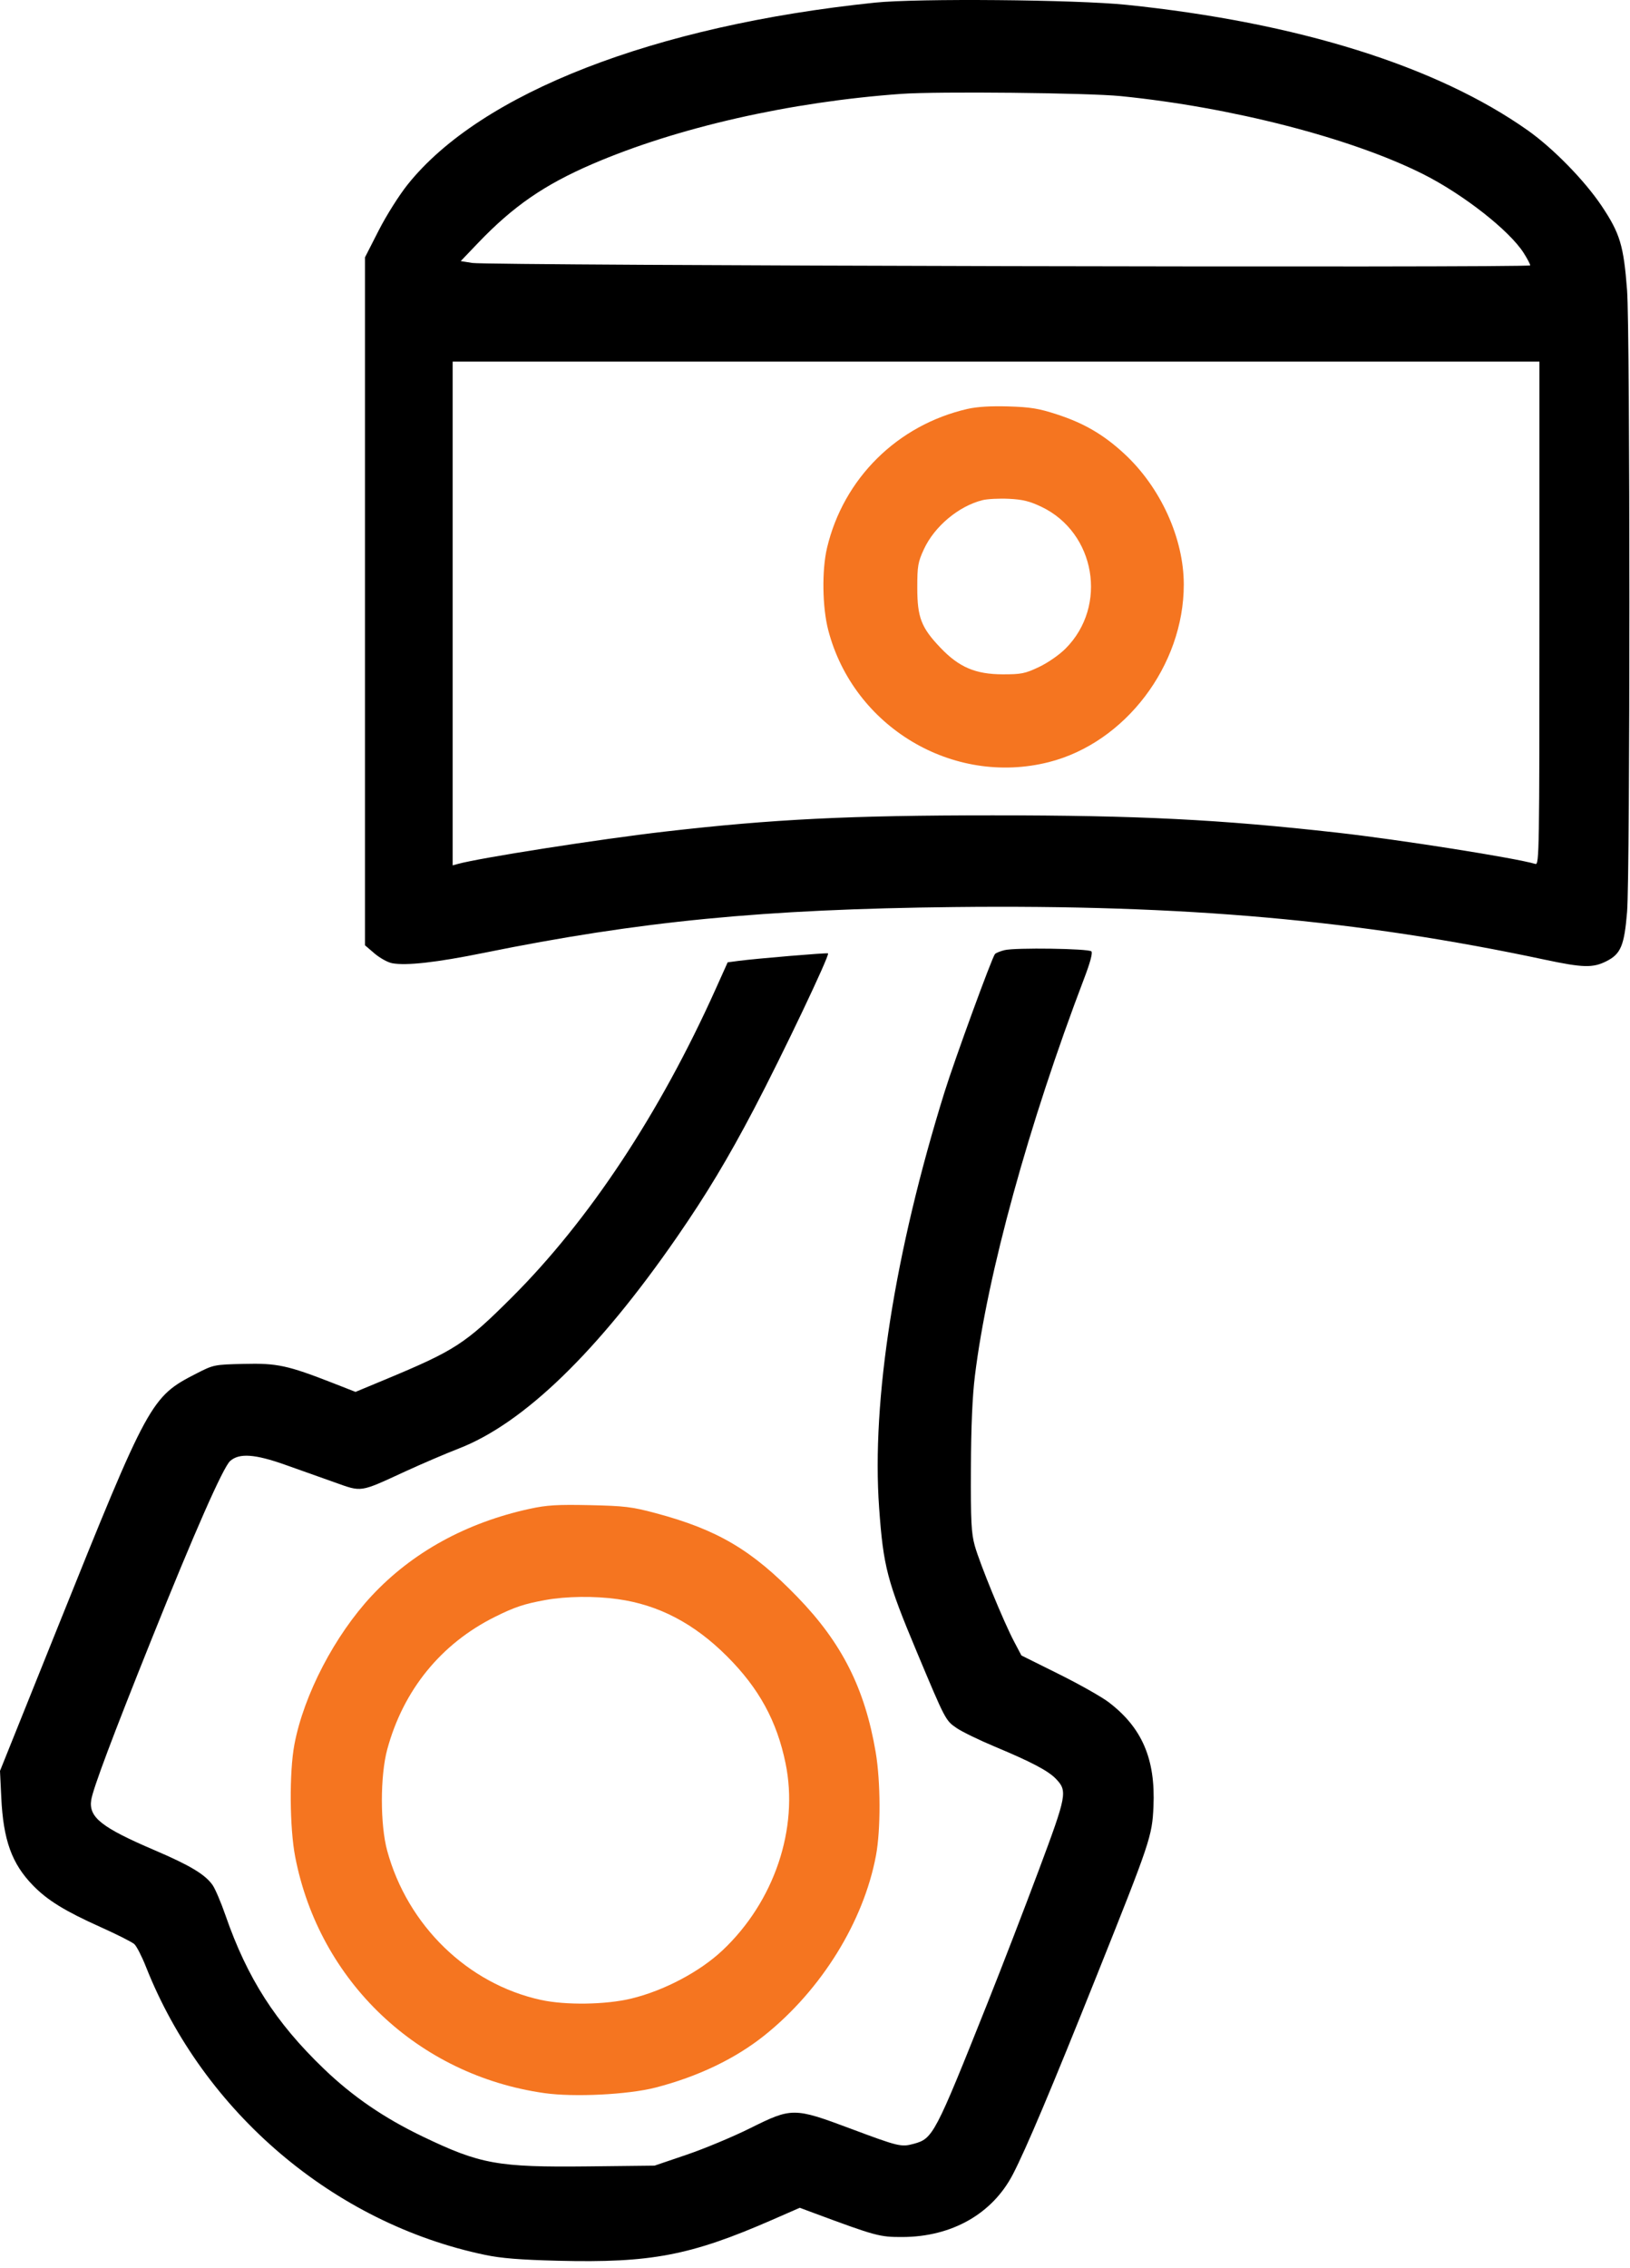 <svg width="64" height="89" viewBox="0 0 64 89" fill="none" xmlns="http://www.w3.org/2000/svg">
<path fill-rule="evenodd" clip-rule="evenodd" d="M34.359 0.103C25.682 1.003 18.889 3.643 16.011 7.236C15.673 7.657 15.173 8.45 14.87 9.043L14.33 10.101V23.6V37.099L14.707 37.422C14.914 37.599 15.225 37.771 15.397 37.803C15.953 37.907 17.142 37.773 18.996 37.397C25.123 36.153 29.983 35.68 37.461 35.599C46.536 35.5 53.334 36.105 60.651 37.663C62.156 37.983 62.543 37.993 63.075 37.724C63.638 37.441 63.776 37.111 63.885 35.793C64.007 34.327 64.006 12.986 63.885 11.393C63.751 9.633 63.608 9.162 62.885 8.08C62.22 7.087 60.985 5.823 59.991 5.12C56.417 2.593 50.949 0.882 44.227 0.189C42.249 -0.015 36.022 -0.069 34.359 0.103ZM44.001 3.772C48.365 4.209 53.067 5.421 55.879 6.835C57.453 7.626 59.267 9.048 59.826 9.929C59.967 10.15 60.082 10.369 60.082 10.415C60.082 10.517 19.192 10.424 18.543 10.32L18.09 10.247L18.769 9.537C20.148 8.095 21.367 7.254 23.254 6.44C26.585 5.004 31.018 3.997 35.394 3.684C36.806 3.582 42.715 3.643 44.001 3.772ZM60.444 24.073C60.444 33.441 60.436 33.952 60.286 33.907C59.495 33.671 54.953 32.954 52.517 32.68C47.878 32.159 44.708 32 38.972 31.999C33.364 31.999 30.345 32.148 26.108 32.637C23.553 32.931 18.842 33.667 17.976 33.907L17.773 33.963V24.077V14.192H39.108H60.444V24.073ZM39.44 37.29C39.273 37.331 39.105 37.4 39.066 37.443C38.951 37.57 37.48 41.594 37.084 42.866C35.13 49.143 34.215 54.962 34.518 59.181C34.684 61.49 34.83 62.047 35.999 64.836C37.125 67.522 37.125 67.521 37.56 67.82C37.77 67.964 38.448 68.294 39.068 68.553C40.499 69.151 41.155 69.497 41.458 69.812C41.919 70.294 41.893 70.437 40.785 73.402C40.227 74.894 39.323 77.237 38.776 78.607C36.704 83.798 36.633 83.934 35.871 84.139C35.382 84.271 35.283 84.247 33.384 83.537C31.177 82.711 31.087 82.711 29.46 83.522C28.787 83.857 27.666 84.325 26.968 84.563L25.7 84.994L23.103 85.023C19.542 85.062 18.865 84.941 16.595 83.851C15.071 83.119 13.845 82.279 12.711 81.189C10.822 79.374 9.709 77.637 8.856 75.178C8.678 74.663 8.447 74.123 8.344 73.978C8.049 73.563 7.457 73.208 6.078 72.618C3.972 71.717 3.474 71.321 3.583 70.635C3.655 70.188 4.435 68.112 5.95 64.338C7.642 60.121 8.761 57.584 9.037 57.339C9.393 57.022 10.008 57.065 11.204 57.49C11.752 57.684 12.62 57.993 13.132 58.175C14.225 58.564 14.102 58.583 15.915 57.748C16.563 57.45 17.505 57.047 18.008 56.852C20.566 55.863 23.485 53.034 26.596 48.528C27.737 46.876 28.581 45.472 29.602 43.529C30.722 41.398 32.583 37.488 32.512 37.417C32.481 37.386 29.701 37.619 28.993 37.712L28.571 37.768L28.097 38.822C25.904 43.7 23.128 47.895 20.085 50.929C18.269 52.74 17.867 53.001 15.118 54.145L13.959 54.627L13.08 54.283C11.293 53.585 10.881 53.496 9.573 53.528C8.411 53.556 8.387 53.561 7.716 53.904C5.922 54.822 5.844 54.964 2.258 63.885L0 69.502L0.05 70.544C0.129 72.218 0.462 73.141 1.294 73.996C1.86 74.578 2.544 75 3.937 75.626C4.583 75.915 5.184 76.219 5.274 76.3C5.364 76.381 5.569 76.781 5.73 77.188C7.992 82.906 13.113 87.257 19.041 88.496C19.681 88.63 20.415 88.689 21.906 88.727C25.558 88.818 27.109 88.523 30.318 87.122L31.402 86.648L31.948 86.851C34.397 87.76 34.539 87.799 35.439 87.795C37.376 87.787 38.965 86.884 39.77 85.334C40.288 84.337 41.295 81.952 43.05 77.565C45.17 72.265 45.236 72.069 45.289 70.906C45.374 69.038 44.843 67.802 43.525 66.802C43.249 66.593 42.366 66.095 41.564 65.697L40.105 64.972L39.818 64.428C39.405 63.647 38.462 61.348 38.273 60.663C38.136 60.166 38.113 59.72 38.122 57.633C38.128 55.985 38.179 54.798 38.279 53.993C38.77 49.998 40.39 44.113 42.575 38.381C42.804 37.782 42.907 37.397 42.853 37.339C42.749 37.227 39.861 37.185 39.44 37.29Z" fill="black"/>
<path fill-rule="evenodd" clip-rule="evenodd" d="M37.986 16.049C35.235 16.681 33.116 18.778 32.471 21.508C32.265 22.384 32.287 23.839 32.521 24.735C33.513 28.531 37.415 30.863 41.18 29.911C44.176 29.153 46.48 26.124 46.48 22.943C46.48 21.127 45.569 19.125 44.143 17.807C43.331 17.057 42.567 16.611 41.497 16.262C40.784 16.03 40.458 15.977 39.595 15.951C38.906 15.93 38.361 15.963 37.986 16.049ZM40.89 19.89C43.015 20.905 43.506 23.782 41.839 25.453C41.59 25.703 41.144 26.012 40.794 26.178C40.247 26.437 40.099 26.466 39.368 26.465C38.3 26.462 37.655 26.187 36.922 25.418C36.171 24.631 36.017 24.23 36.016 23.07C36.016 22.213 36.042 22.063 36.276 21.555C36.69 20.66 37.637 19.866 38.574 19.63C38.762 19.582 39.227 19.558 39.608 19.576C40.151 19.602 40.427 19.67 40.89 19.89ZM20.803 59.215C18.307 59.758 16.19 60.922 14.599 62.625C13.144 64.183 11.928 66.517 11.56 68.461C11.355 69.541 11.37 71.739 11.591 72.877C12.539 77.767 16.419 81.444 21.371 82.147C22.539 82.313 24.666 82.207 25.739 81.93C27.406 81.5 28.872 80.797 30.02 79.879C32.25 78.095 33.907 75.421 34.394 72.823C34.584 71.808 34.579 69.927 34.383 68.769C33.958 66.266 33.056 64.477 31.308 62.675C29.52 60.829 28.173 60.034 25.733 59.383C24.806 59.136 24.521 59.102 23.151 59.072C21.876 59.045 21.471 59.07 20.803 59.215ZM24.249 62.76C25.859 62.983 27.254 63.713 28.55 65.009C29.8 66.259 30.503 67.544 30.844 69.204C31.37 71.761 30.402 74.632 28.366 76.547C27.473 77.387 26.066 78.129 24.782 78.438C23.782 78.679 22.205 78.702 21.237 78.49C18.365 77.863 16.003 75.571 15.203 72.636C14.923 71.612 14.925 69.691 15.205 68.656C15.837 66.327 17.316 64.509 19.436 63.455C20.21 63.07 20.579 62.947 21.417 62.795C22.233 62.647 23.341 62.633 24.249 62.76Z" fill="#F57520"/>
</svg>
